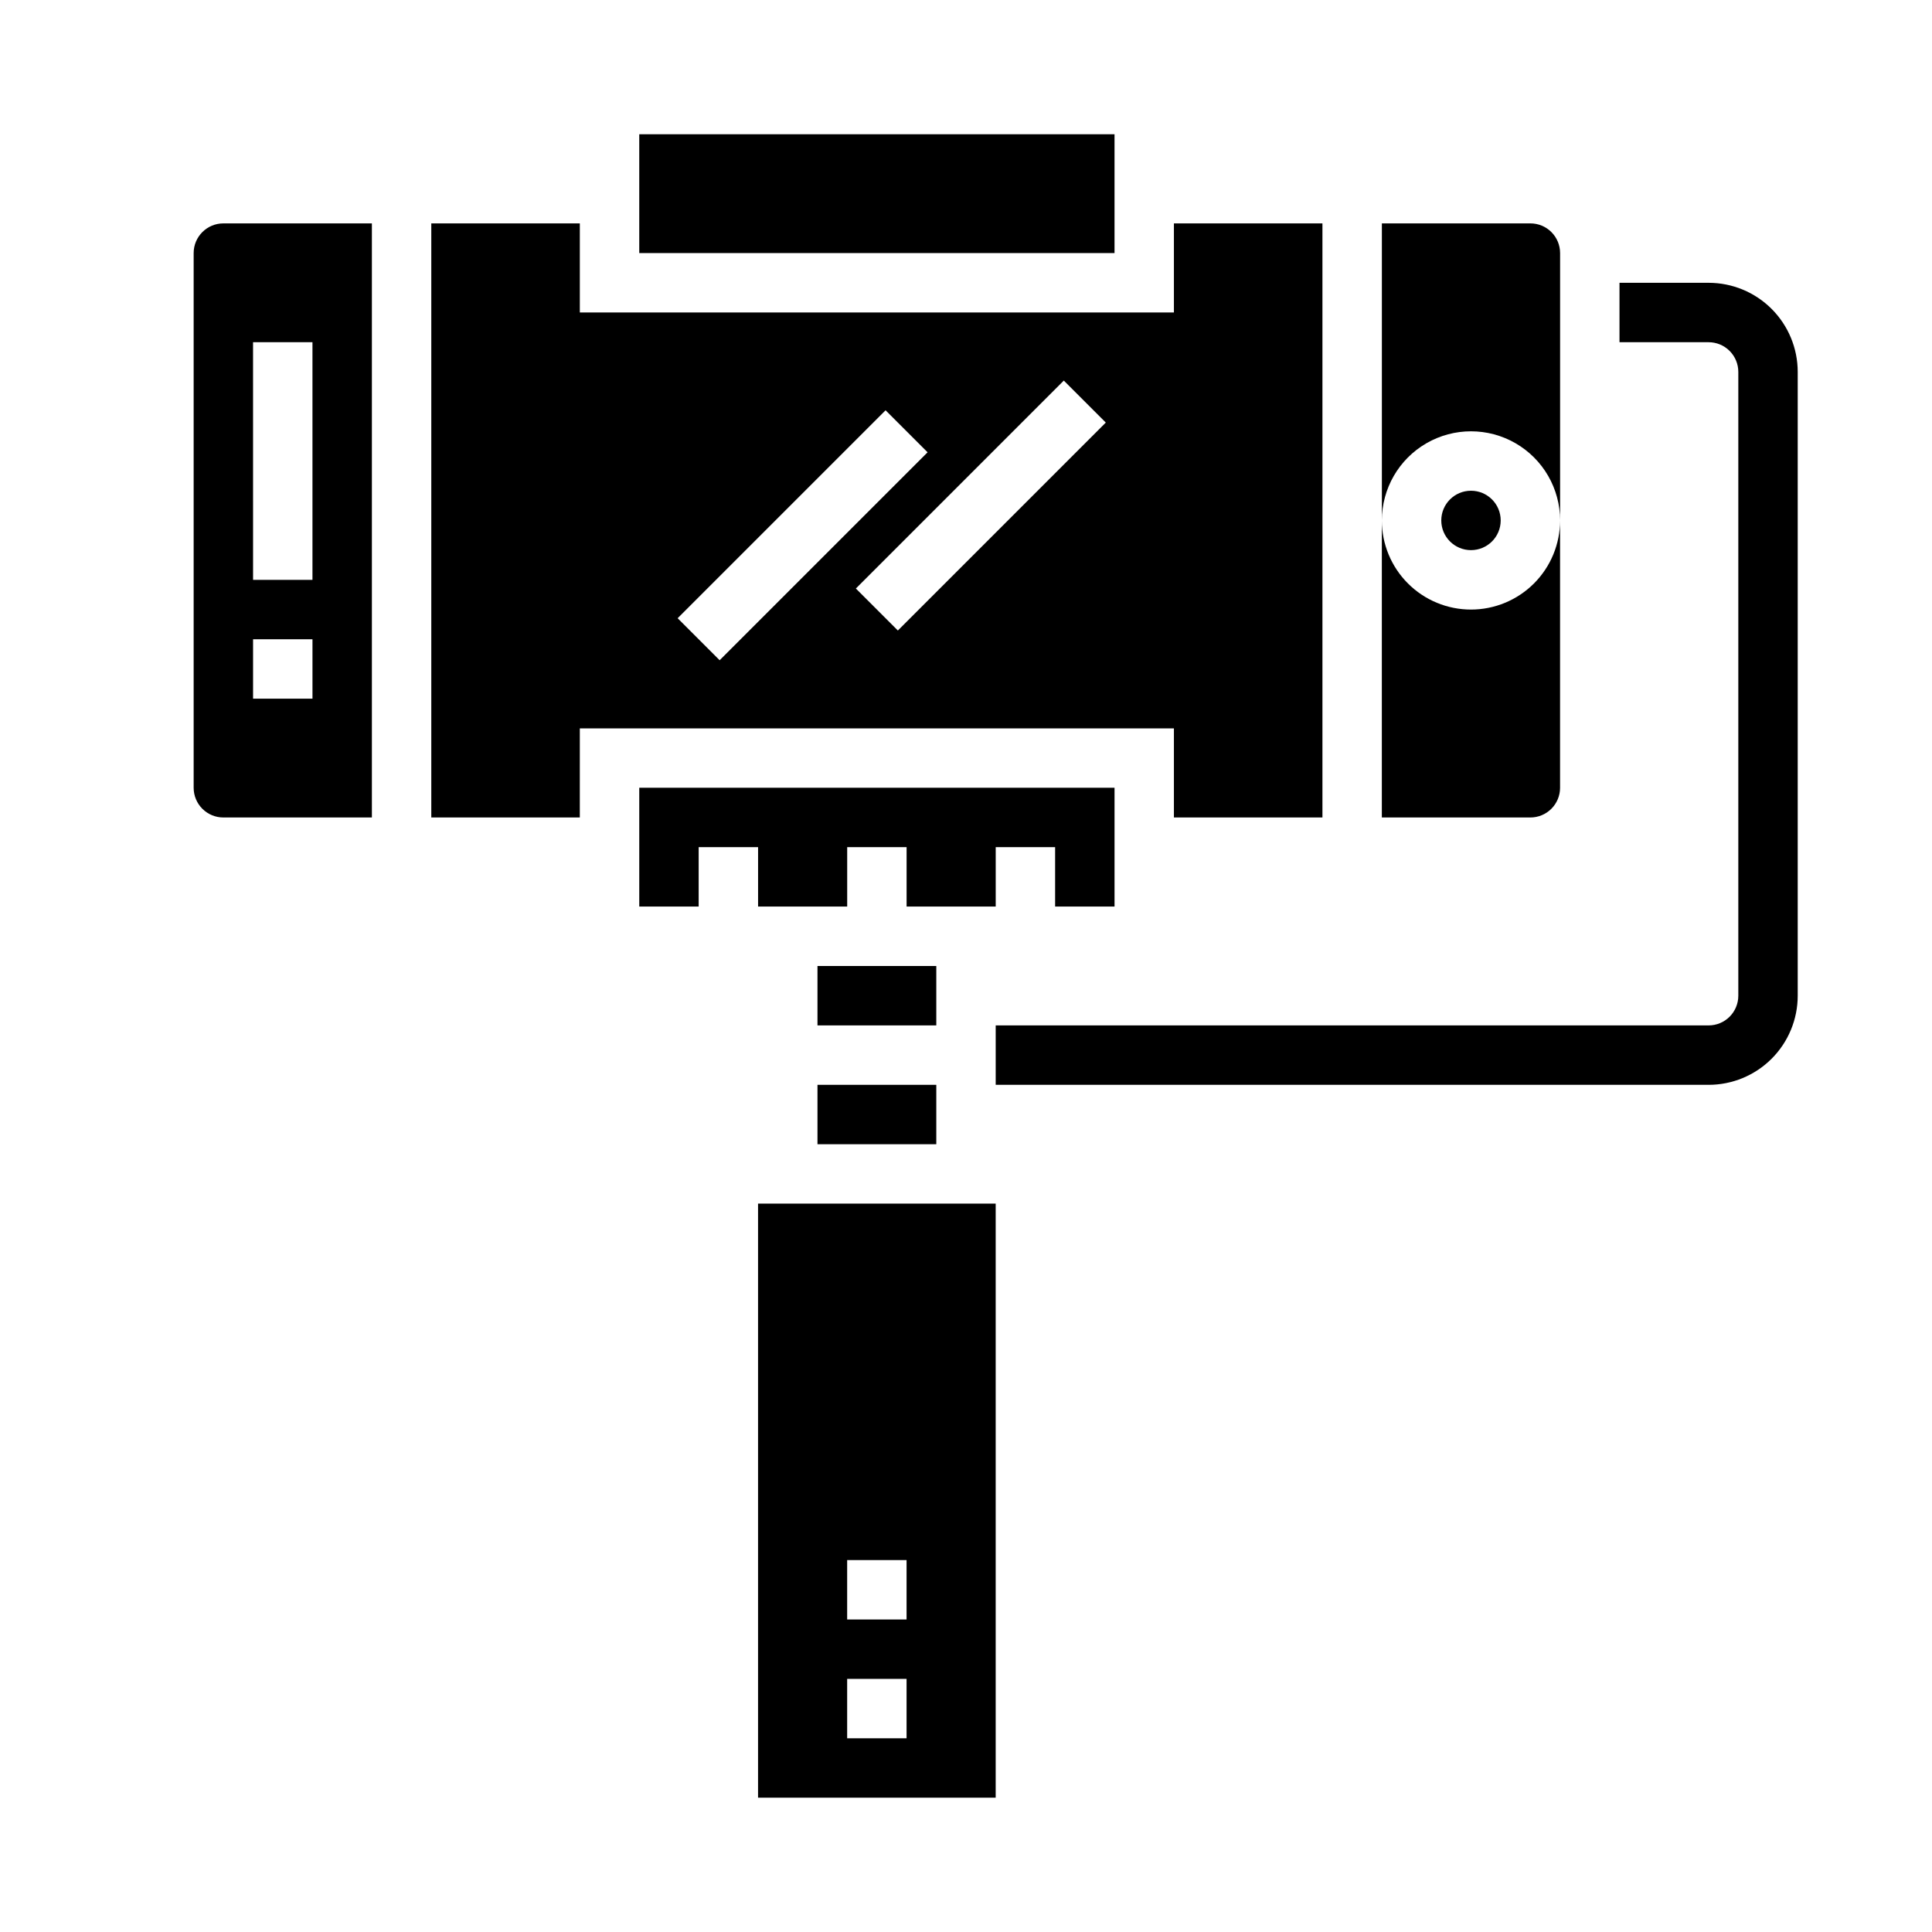 <?xml version="1.0" encoding="UTF-8"?>
<!-- Uploaded to: ICON Repo, www.iconrepo.com, Generator: ICON Repo Mixer Tools -->
<svg fill="#000000" width="800px" height="800px" version="1.1" viewBox="144 144 512 512" xmlns="http://www.w3.org/2000/svg">
 <g>
  <path d="m313.41 384.25h15.742v-15.742h15.746v15.742h23.617v-15.742h15.742v15.742h23.617v-15.742h15.742v15.742h15.746v-31.488h-125.95z"/>
  <path d="m360.64 400h31.488v15.742h-31.488z"/>
  <path d="m360.64 431.49h31.488v15.742h-31.488z"/>
  <path d="m344.89 620.41h62.977v-157.44h-62.977zm23.617-62.977h15.742v15.742l-15.742 0.004zm0 31.488h15.742v15.742l-15.742 0.004z"/>
  <path d="m195.32 211.07v141.7c0 2.09 0.832 4.09 2.309 5.566 1.477 1.477 3.477 2.305 5.566 2.305h39.359v-157.44h-39.359c-4.348 0-7.875 3.523-7.875 7.871zm15.742 23.617h15.742v62.977h-15.738zm0.004 78.719h15.742v15.742h-15.742z"/>
  <path d="m549.57 203.2h-39.359v78.719c0-8.438 4.5-16.234 11.809-20.453 7.305-4.219 16.309-4.219 23.617 0 7.305 4.219 11.805 12.016 11.805 20.453v-70.848c0-2.09-0.828-4.09-2.305-5.566-1.477-1.477-3.477-2.305-5.566-2.305z"/>
  <path d="m541.7 281.92c0 4.348-3.523 7.871-7.871 7.871-4.348 0-7.875-3.523-7.875-7.871 0-4.348 3.527-7.871 7.875-7.871 4.348 0 7.871 3.523 7.871 7.871"/>
  <path d="m533.82 305.54c-6.266 0-12.273-2.488-16.699-6.918-4.43-4.43-6.918-10.438-6.918-16.699v78.719h39.359c2.09 0 4.09-0.828 5.566-2.305 1.477-1.477 2.305-3.477 2.305-5.566v-70.848c0 6.262-2.488 12.27-6.914 16.699-4.43 4.43-10.438 6.918-16.699 6.918z"/>
  <path d="m313.41 179.58h125.95v31.488h-125.95z"/>
  <path d="m455.1 226.81h-157.44v-23.613h-39.363v157.44h39.359l0.004-23.613h157.44v23.617h39.359v-157.44h-39.359zm-131.52 81.027 55.105-55.105 11.133 11.133-55.105 55.105zm58.363 3.258-11.133-11.133 55.105-55.105 11.133 11.133z"/>
  <path d="m596.8 431.49h-188.93v-15.746h188.93c2.086 0 4.09-0.828 5.566-2.305 1.473-1.477 2.305-3.481 2.305-5.566v-165.31c0-2.09-0.832-4.09-2.305-5.566-1.477-1.477-3.481-2.305-5.566-2.305h-23.617v-15.746h23.617c6.262 0 12.27 2.488 16.699 6.918 4.426 4.43 6.914 10.434 6.914 16.699v165.31c0 6.262-2.488 12.27-6.914 16.699-4.43 4.43-10.438 6.918-16.699 6.918z"/>
 </g>
</svg>